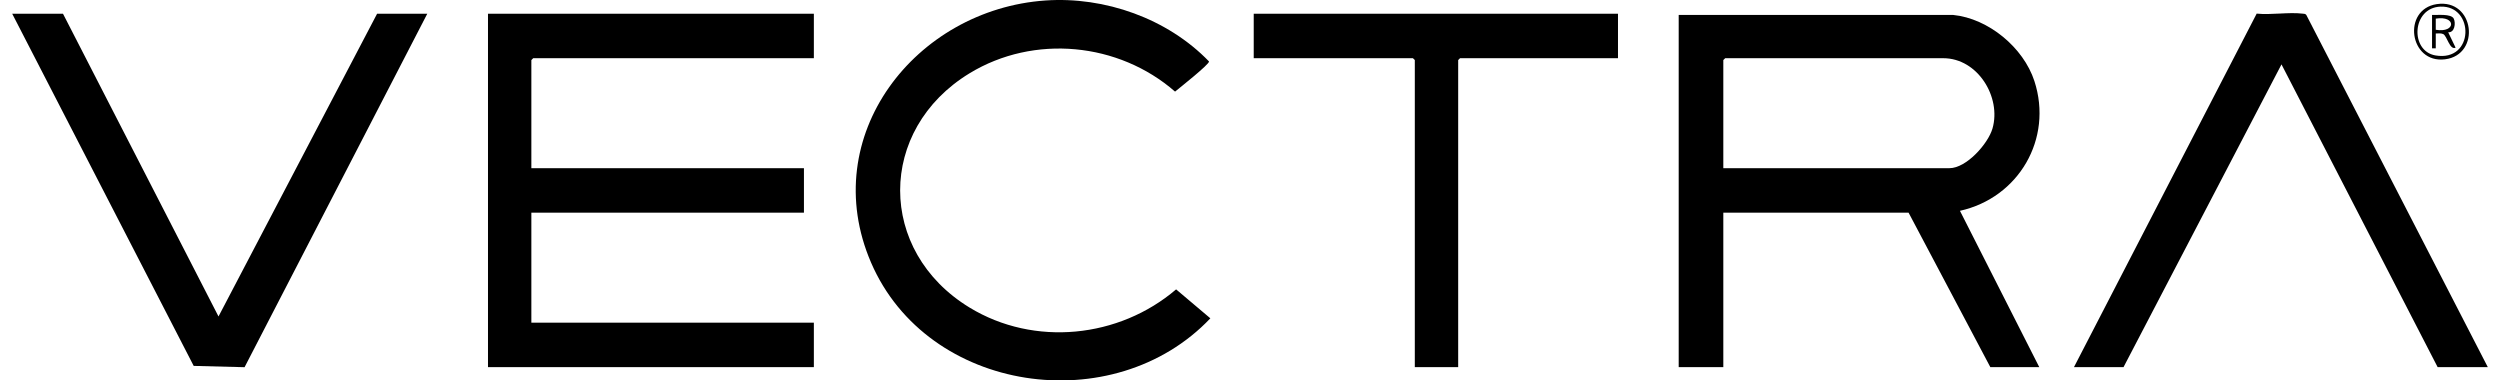 <svg width="92" height="14" viewBox="0 0 92 14" fill="none" xmlns="http://www.w3.org/2000/svg">
<path d="M71.877 0.55C73.178 0.681 74.464 1.752 74.865 2.981C75.559 5.109 74.285 7.279 72.126 7.758L75.045 13.51H73.244L70.235 7.825H63.418V13.51H61.776V0.55H71.876H71.877ZM63.418 6.189H71.74C72.362 6.189 73.163 5.292 73.325 4.724C73.653 3.574 72.781 2.142 71.512 2.142H63.487L63.418 2.21V6.189Z" fill="black"/>
<path d="M29.95 0.505V2.142H19.622L19.554 2.21V6.189H29.585V7.826H19.554V11.873H29.95V13.51H17.958V0.505H29.95Z" fill="black"/>
<path d="M38.467 0.018C40.66 -0.135 42.969 0.684 44.492 2.262C44.51 2.363 43.4 3.241 43.242 3.371C41.167 1.56 38.049 1.255 35.681 2.696C32.273 4.771 32.273 9.244 35.681 11.319C38.062 12.768 41.182 12.443 43.281 10.649L44.541 11.714C40.984 15.461 34.131 14.48 32.054 9.661C30.048 5.004 33.684 0.352 38.468 0.018H38.467Z" fill="black"/>
<path d="M2.318 0.505L8.041 11.646L13.877 0.505H15.724L9 13.513L7.128 13.465L0.449 0.505H2.318Z" fill="black"/>
<path d="M91.551 13.51H89.705L83.959 2.369L78.146 13.51H76.322L83.046 0.501C83.579 0.556 84.218 0.44 84.737 0.502C84.787 0.508 84.837 0.503 84.872 0.55L91.551 13.51H91.551Z" fill="black"/>
<path d="M59.542 0.505V2.142H53.729L53.661 2.21V13.51H52.065V2.21L51.996 2.142H46.137V0.505H59.542Z" fill="black"/>
<path d="M89.67 0.152C91.067 -0.06 91.307 2.02 89.975 2.183C88.656 2.345 88.393 0.347 89.67 0.152ZM89.808 0.244C88.755 0.284 88.677 1.877 89.625 2.04C91.062 2.287 91.065 0.195 89.808 0.244Z" fill="black"/>
<path d="M89.499 0.55C89.679 0.56 90.203 0.496 90.298 0.686C90.378 0.847 90.334 1.209 90.093 1.187L90.366 1.754C90.151 1.857 90.052 1.322 89.91 1.254C89.825 1.214 89.726 1.234 89.636 1.232V1.778H89.499V0.55ZM89.636 1.096C90.39 1.221 90.388 0.561 89.636 0.686V1.096Z" fill="black"/>
</svg>
